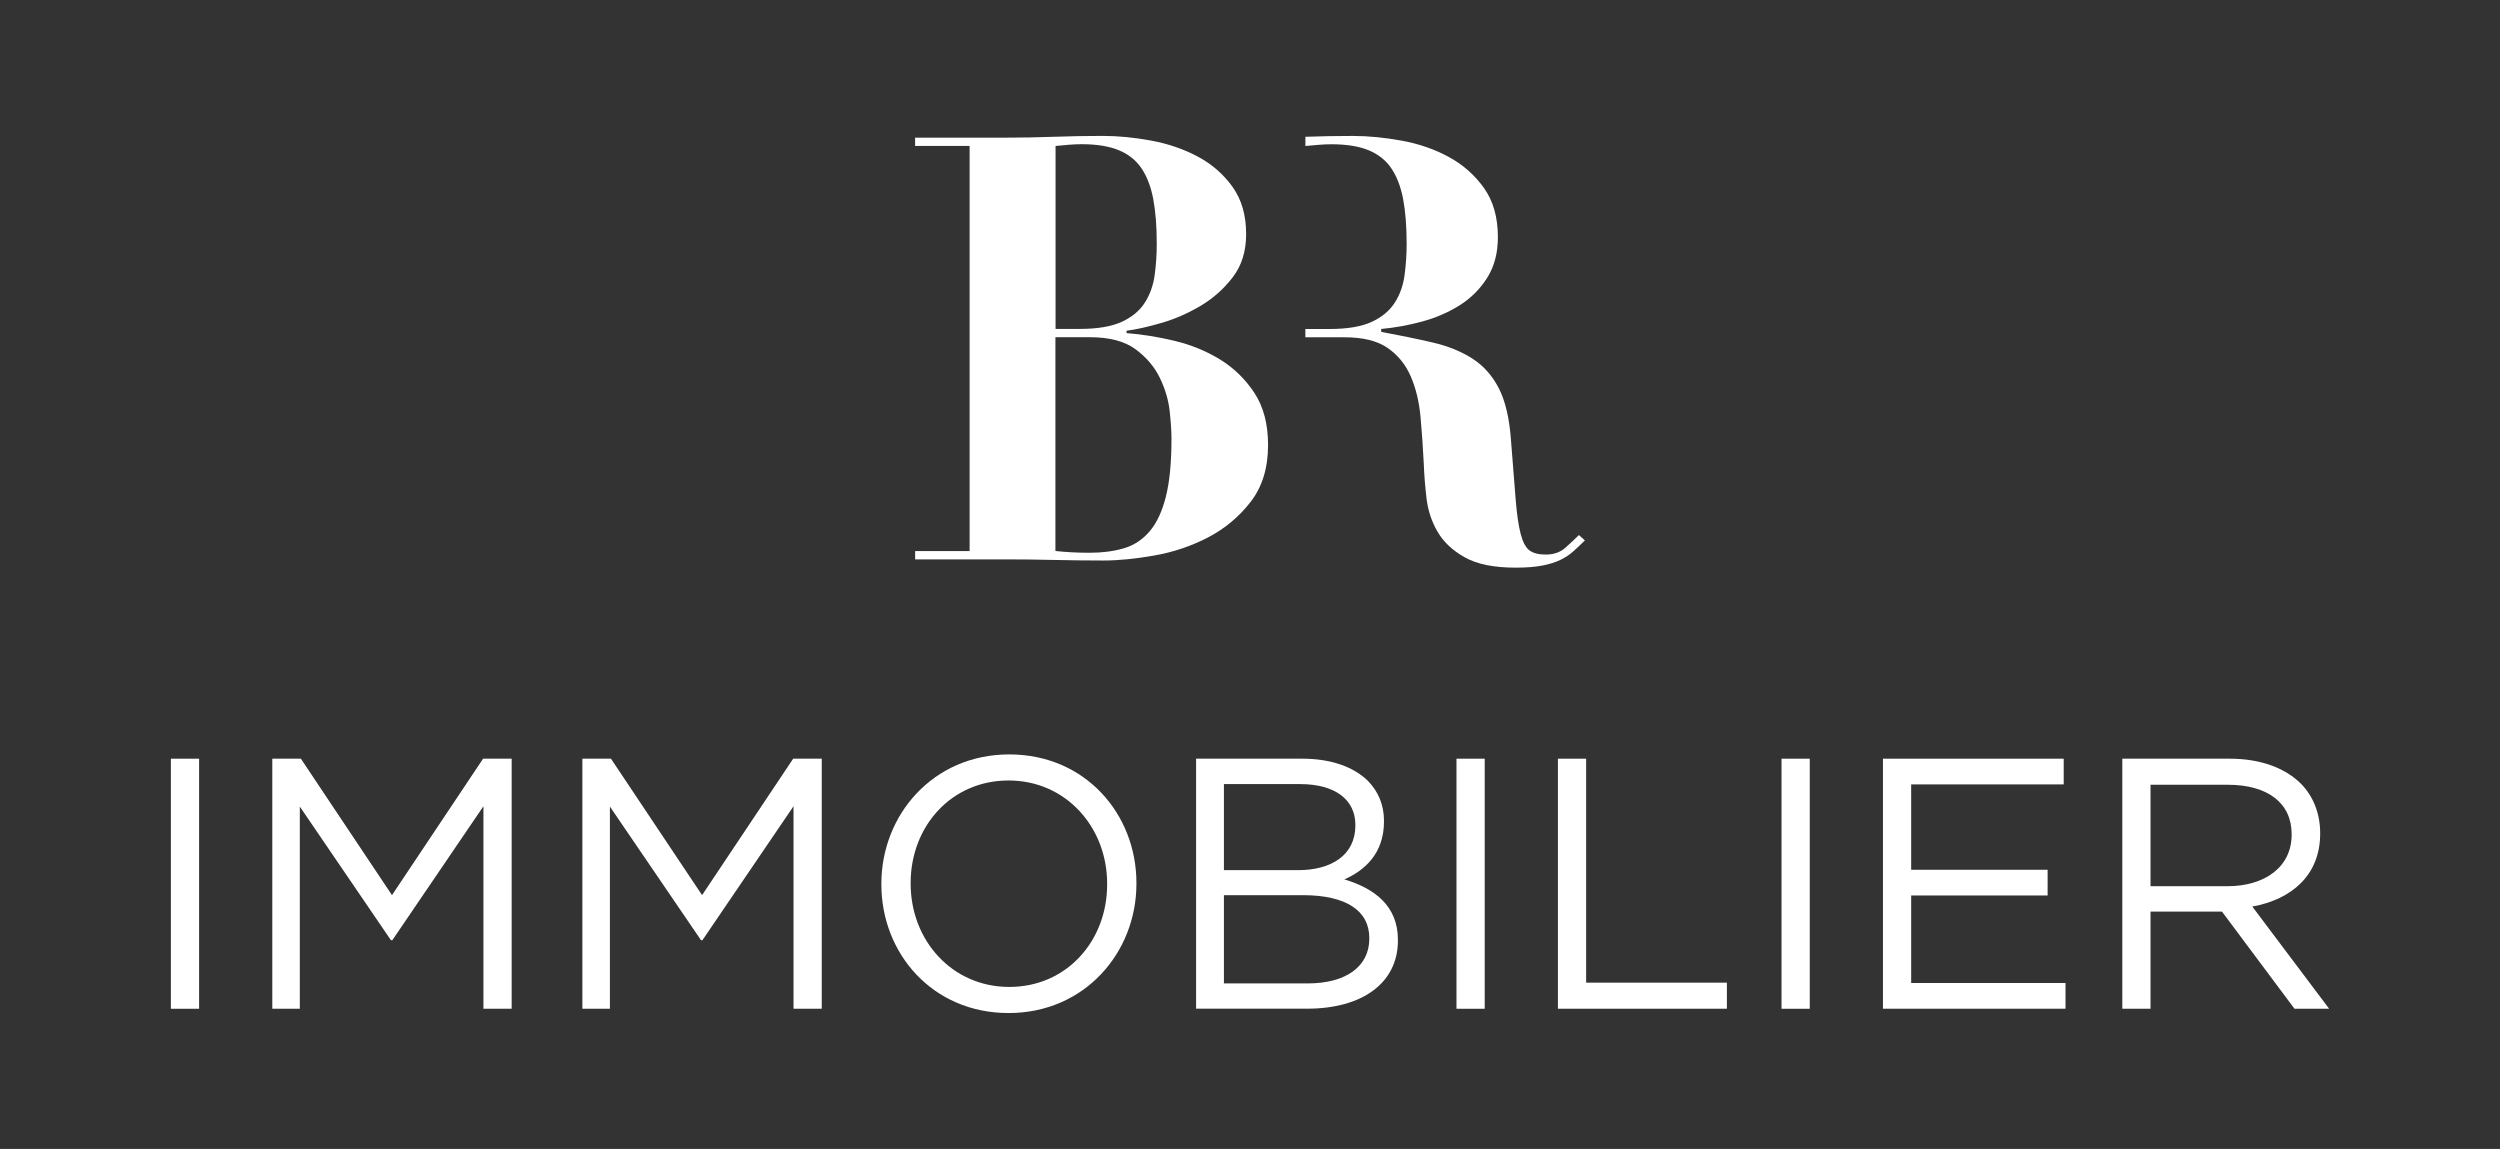 <?xml version="1.0" encoding="UTF-8"?><svg id="Calque_1" xmlns="http://www.w3.org/2000/svg" viewBox="0 0 566.93 260.54"><rect x="0" y="0" width="566.93" height="260.54" fill="#333333" stroke="none"/><path d="m207.52,33.1v-1.88h20.28c3.76,0,7.47-.07,11.14-.2,3.67-.13,7.39-.2,11.15-.2,3.49,0,7.16.36,11.01,1.07,3.85.72,7.36,1.93,10.54,3.63,3.18,1.7,5.8,3.98,7.86,6.85,2.06,2.87,3.09,6.44,3.09,10.74,0,3.85-1.01,7.1-3.02,9.74-2.01,2.64-4.46,4.81-7.32,6.51-2.87,1.7-5.84,3-8.93,3.89-3.09.9-5.71,1.48-7.85,1.75v.54c3.49.27,7.12.85,10.87,1.75,3.76.9,7.21,2.31,10.34,4.23,3.13,1.93,5.73,4.46,7.79,7.59,2.06,3.14,3.09,7.07,3.09,11.82,0,5.19-1.32,9.49-3.96,12.89-2.64,3.4-5.87,6.09-9.67,8.06-3.81,1.97-7.85,3.34-12.15,4.09-4.3.76-8.14,1.14-11.55,1.14-3.76,0-7.5-.05-11.21-.13-3.72-.09-7.45-.13-11.21-.13h-20.28v-1.88h12.35V33.1h-12.35Zm37.33,41.49c4.03,0,7.21-.54,9.54-1.61,2.33-1.08,4.07-2.53,5.24-4.37,1.16-1.83,1.9-3.92,2.22-6.24.31-2.33.47-4.7.47-7.12,0-3.94-.27-7.32-.8-10.14-.54-2.82-1.44-5.15-2.69-6.98-1.25-1.83-2.97-3.2-5.17-4.09-2.19-.89-4.99-1.34-8.39-1.34-.99,0-1.97.05-2.95.13-.99.09-1.97.18-2.95.27v41.49h5.5Zm2.28,50.76c2.86,0,5.44-.34,7.72-1.01,2.28-.67,4.23-1.95,5.84-3.83,1.61-1.88,2.84-4.5,3.69-7.85.85-3.36,1.28-7.77,1.28-13.23,0-1.52-.13-3.56-.4-6.11-.27-2.55-1.01-5.08-2.22-7.59-1.21-2.51-3.04-4.68-5.5-6.51-2.46-1.83-5.93-2.75-10.41-2.75h-7.79v48.48c2.42.27,5.01.4,7.79.4Z" fill="#fff"/><path d="m358.06,121.33c-.89.9-1.93,1.86-3.09,2.89-1.16,1.03-2.64,1.54-4.43,1.54-1.61,0-2.84-.31-3.69-.94-.85-.63-1.52-1.88-2.01-3.76-.49-1.88-.87-4.52-1.14-7.92-.27-3.4-.63-7.92-1.07-13.56-.36-4.83-1.28-8.68-2.75-11.55-1.48-2.86-3.47-5.1-5.98-6.71-2.51-1.61-5.48-2.82-8.93-3.63-3.45-.81-7.36-1.61-11.75-2.42v-.67c3.04-.27,6.13-.83,9.27-1.68,3.13-.85,5.97-2.08,8.53-3.69,2.55-1.61,4.63-3.69,6.24-6.24,1.61-2.55,2.42-5.62,2.42-9.2,0-4.48-1.05-8.19-3.15-11.15-2.11-2.95-4.77-5.3-7.99-7.05-3.22-1.75-6.78-2.98-10.68-3.69-3.89-.71-7.59-1.07-11.08-1.07s-7.21.06-10.75.19v2.09c.96-.09,2-.17,2.96-.26.98-.09,1.97-.13,2.95-.13,3.4,0,6.2.45,8.39,1.34,2.19.9,3.92,2.26,5.17,4.09,1.25,1.84,2.15,4.16,2.69,6.98.53,2.82.8,6.2.8,10.14,0,2.42-.16,4.79-.47,7.12-.31,2.33-1.05,4.41-2.22,6.24-1.17,1.84-2.91,3.29-5.24,4.37-2.33,1.07-5.5,1.61-9.54,1.61h-5.5v1.88h8.86c4.21,0,7.48.81,9.8,2.42,2.33,1.61,4.07,3.76,5.24,6.44,1.16,2.69,1.9,5.75,2.22,9.2.31,3.45.56,7.01.74,10.68.09,2.42.29,4.99.61,7.72.31,2.73,1.14,5.26,2.48,7.59,1.35,2.33,3.4,4.28,6.18,5.84,2.77,1.57,6.63,2.35,11.55,2.35,2.42,0,4.43-.16,6.04-.47,1.61-.31,2.97-.74,4.1-1.28,1.12-.54,2.1-1.19,2.95-1.95.85-.76,1.72-1.59,2.62-2.48l-1.35-1.21Z" fill="#fff"/><path d="m38.75,172.05h6.4v56.71h-6.4v-56.71Z" fill="#fff"/><path d="m61.75,172.05h6.48l20.66,30.94,20.66-30.94h6.48v56.71h-6.4v-45.93l-20.66,30.38h-.32l-20.66-30.3v45.85h-6.24v-56.71Z" fill="#fff"/><path d="m132.07,172.05h6.48l20.66,30.94,20.66-30.94h6.48v56.71h-6.4v-45.93l-20.66,30.38h-.32l-20.66-30.3v45.85h-6.24v-56.71Z" fill="#fff"/><path d="m199.87,200.56v-.16c0-15.63,11.75-29.32,29-29.32s28.84,13.53,28.84,29.16v.16c0,15.64-11.75,29.33-29,29.33s-28.84-13.53-28.84-29.16Zm51.2,0v-.16c0-12.88-9.4-23.41-22.36-23.41s-22.2,10.37-22.2,23.25v.16c0,12.88,9.4,23.41,22.36,23.41s22.2-10.37,22.2-23.25Z" fill="#fff"/><path d="m271.23,172.05h24.14c6.48,0,11.58,1.86,14.83,5.02,2.35,2.43,3.65,5.43,3.65,9.07v.16c0,7.37-4.54,11.18-8.99,13.12,6.72,2.02,12.15,5.91,12.15,13.69v.16c0,9.72-8.18,15.47-20.58,15.47h-25.19v-56.71Zm23.09,25.28c7.7,0,13.04-3.48,13.04-10.13v-.16c0-5.59-4.45-9.23-12.56-9.23h-17.25v19.52h16.77Zm2.27,25.68c8.59,0,13.93-3.81,13.93-10.13v-.16c0-6.16-5.18-9.72-15.07-9.72h-17.9v20.01h19.04Z" fill="#fff"/><path d="m330.29,172.05h6.4v56.71h-6.4v-56.71Z" fill="#fff"/><path d="m353.29,172.05h6.4v50.79h31.92v5.91h-38.32v-56.71Z" fill="#fff"/><path d="m404,172.05h6.4v56.71h-6.4v-56.71Z" fill="#fff"/><path d="m427,172.05h40.99v5.83h-34.59v19.36h30.94v5.83h-30.94v19.85h35v5.83h-41.4v-56.71Z" fill="#fff"/><path d="m481.28,172.05h24.38c6.97,0,12.56,2.11,16.12,5.67,2.75,2.76,4.37,6.72,4.37,11.18v.16c0,9.4-6.48,14.91-15.39,16.52l17.42,23.17h-7.86l-16.44-22.03h-16.2v22.03h-6.4v-56.71Zm23.82,28.92c8.51,0,14.58-4.37,14.58-11.67v-.16c0-6.97-5.35-11.18-14.5-11.18h-17.5v23.01h17.42Z" fill="#fff"/></svg>